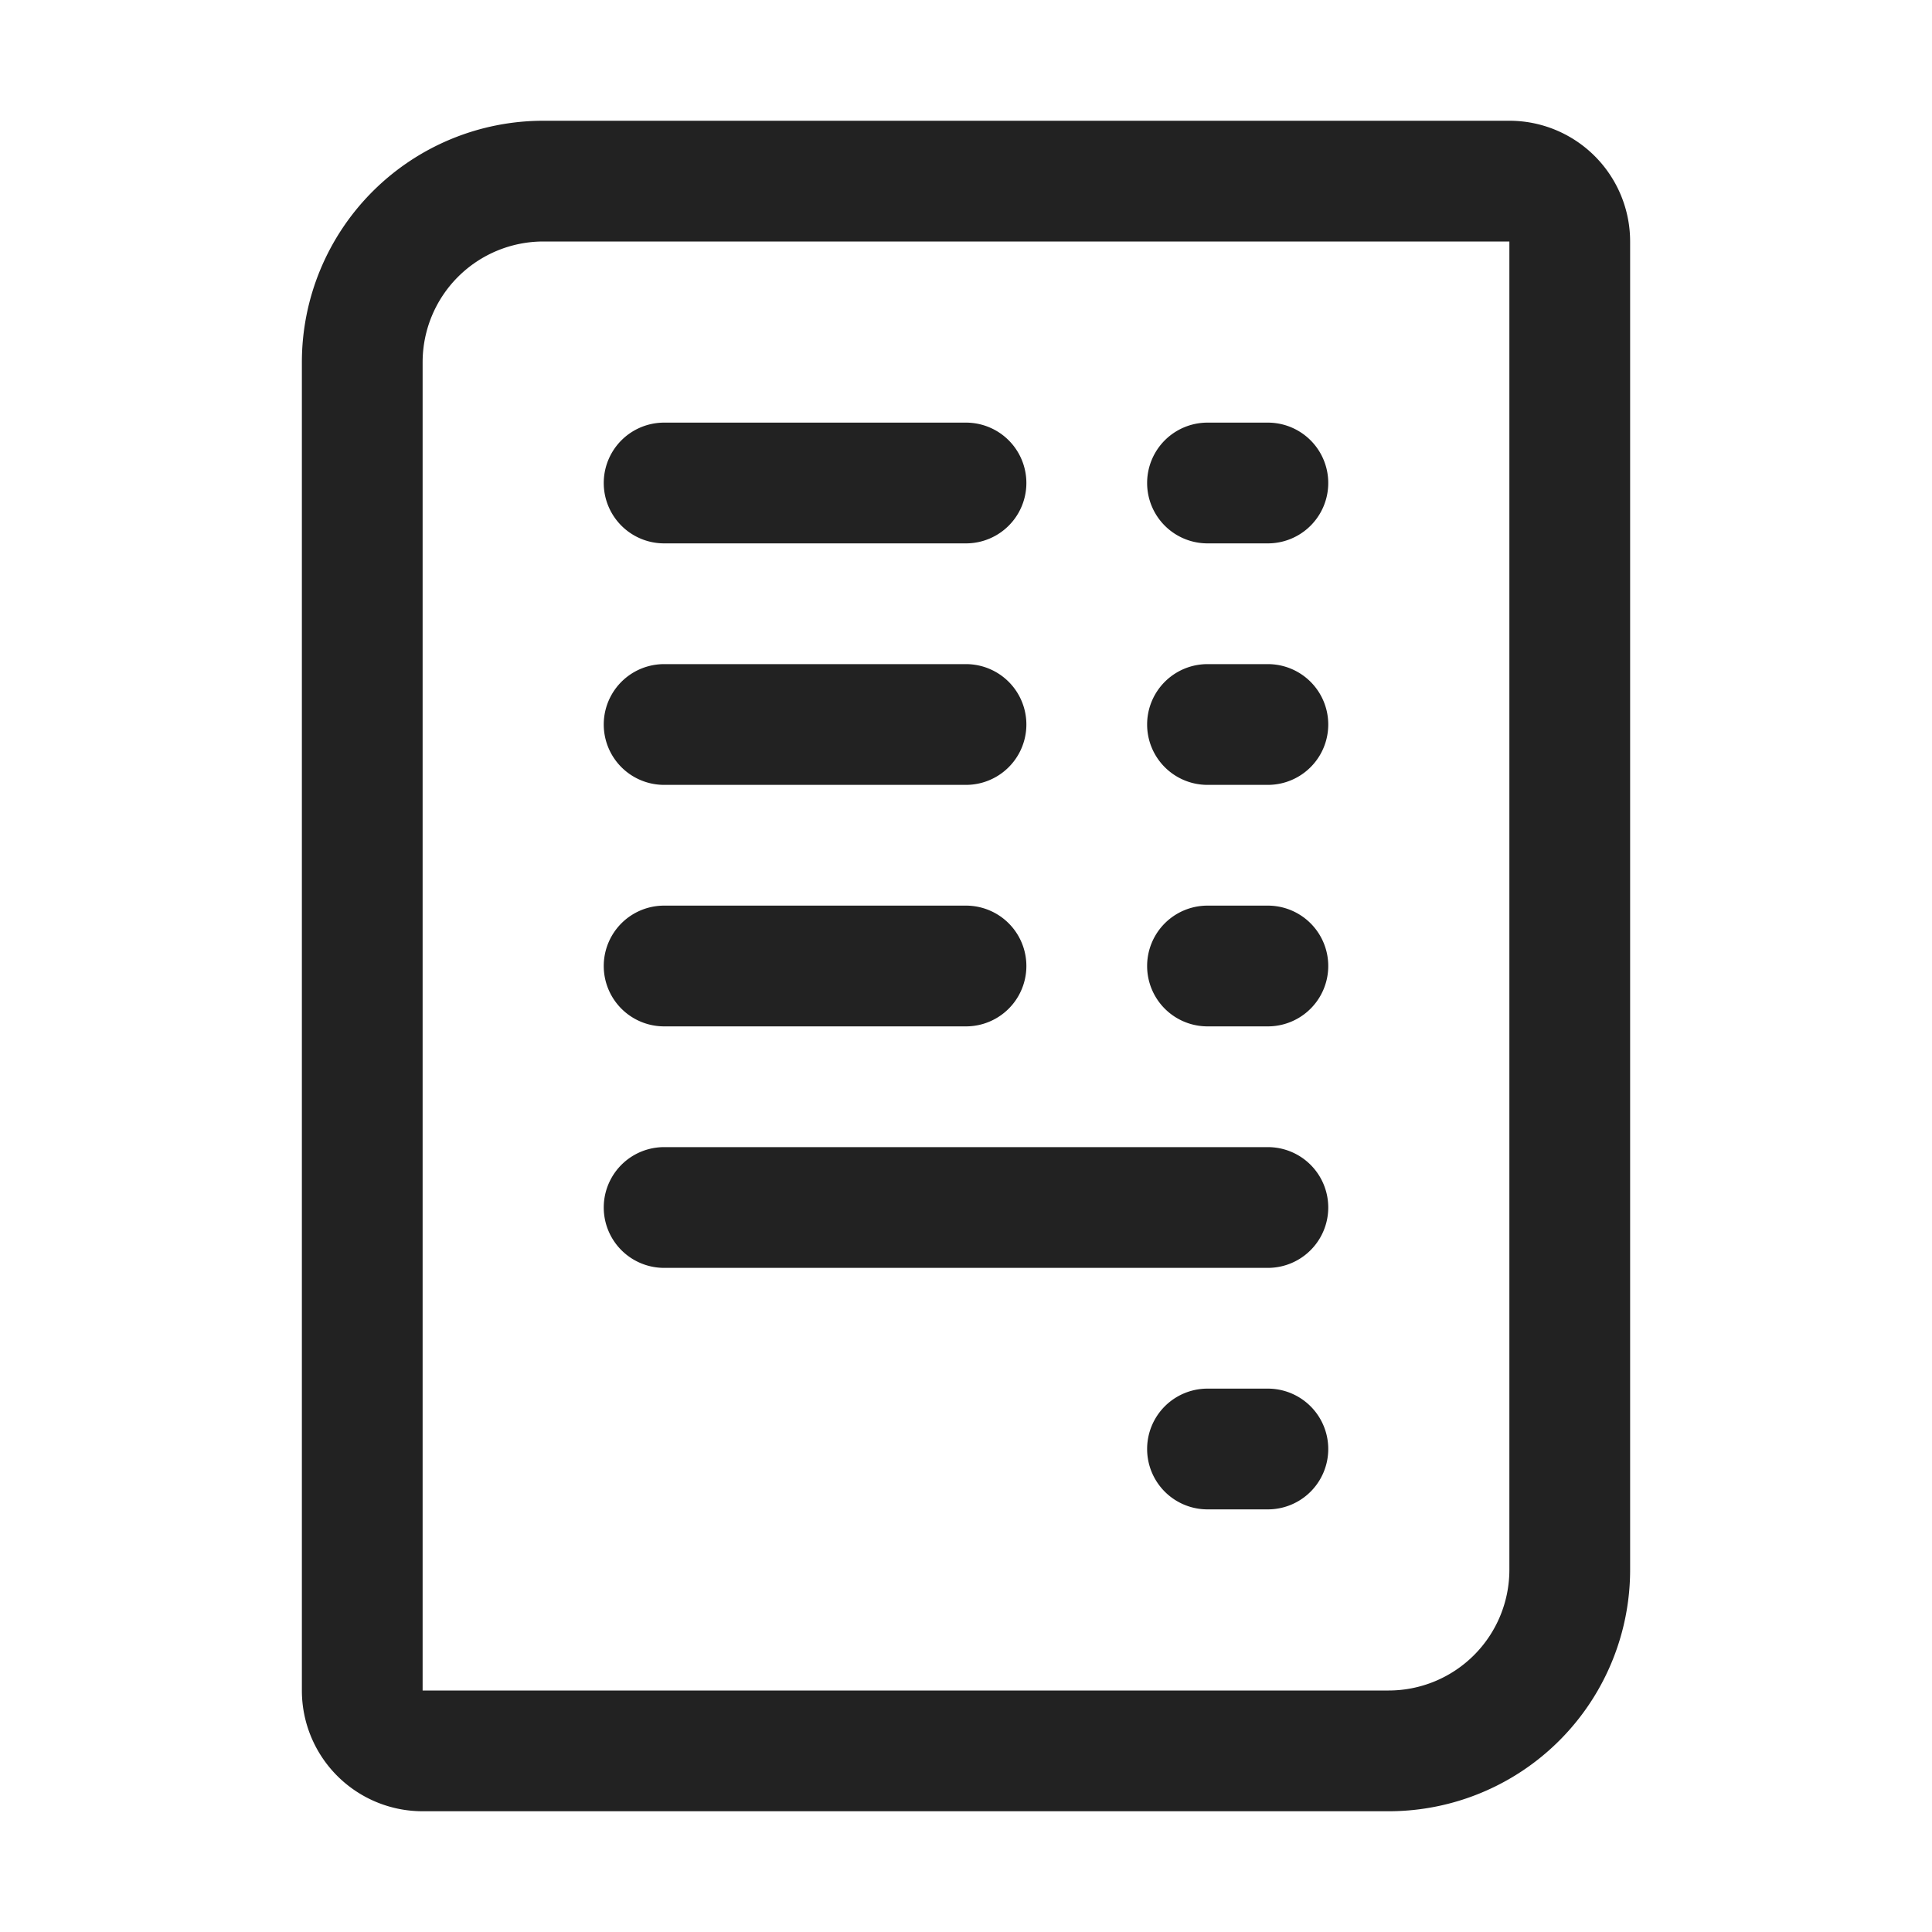 <svg xmlns="http://www.w3.org/2000/svg" viewBox="0 0 64 64">
    <path fill="#222" fill-rule="evenodd" d="M50 4a4 4 0 0 1 4 4v44a8 8 0 0 1-8 8H14a4 4 0 0 1-4-4V12a8 8 0 0 1 8-8zm0 4H18a4 4 0 0 0-4 4v44h32a4 4 0 0 0 4-4V8zm-8 38a2 2 0 1 1 0 4h-2a2 2 0 1 1 0-4zm0-8a2 2 0 1 1 0 4H22a2 2 0 1 1 0-4zm-10-8a2 2 0 1 1 0 4H22a2 2 0 1 1 0-4zm10 0a2 2 0 1 1 0 4h-2a2 2 0 1 1 0-4zm-10-8a2 2 0 1 1 0 4H22a2 2 0 1 1 0-4zm10 0a2 2 0 1 1 0 4h-2a2 2 0 1 1 0-4zm-10-8a2 2 0 1 1 0 4H22a2 2 0 1 1 0-4zm10 0a2 2 0 1 1 0 4h-2a2 2 0 1 1 0-4z"/>
</svg>
